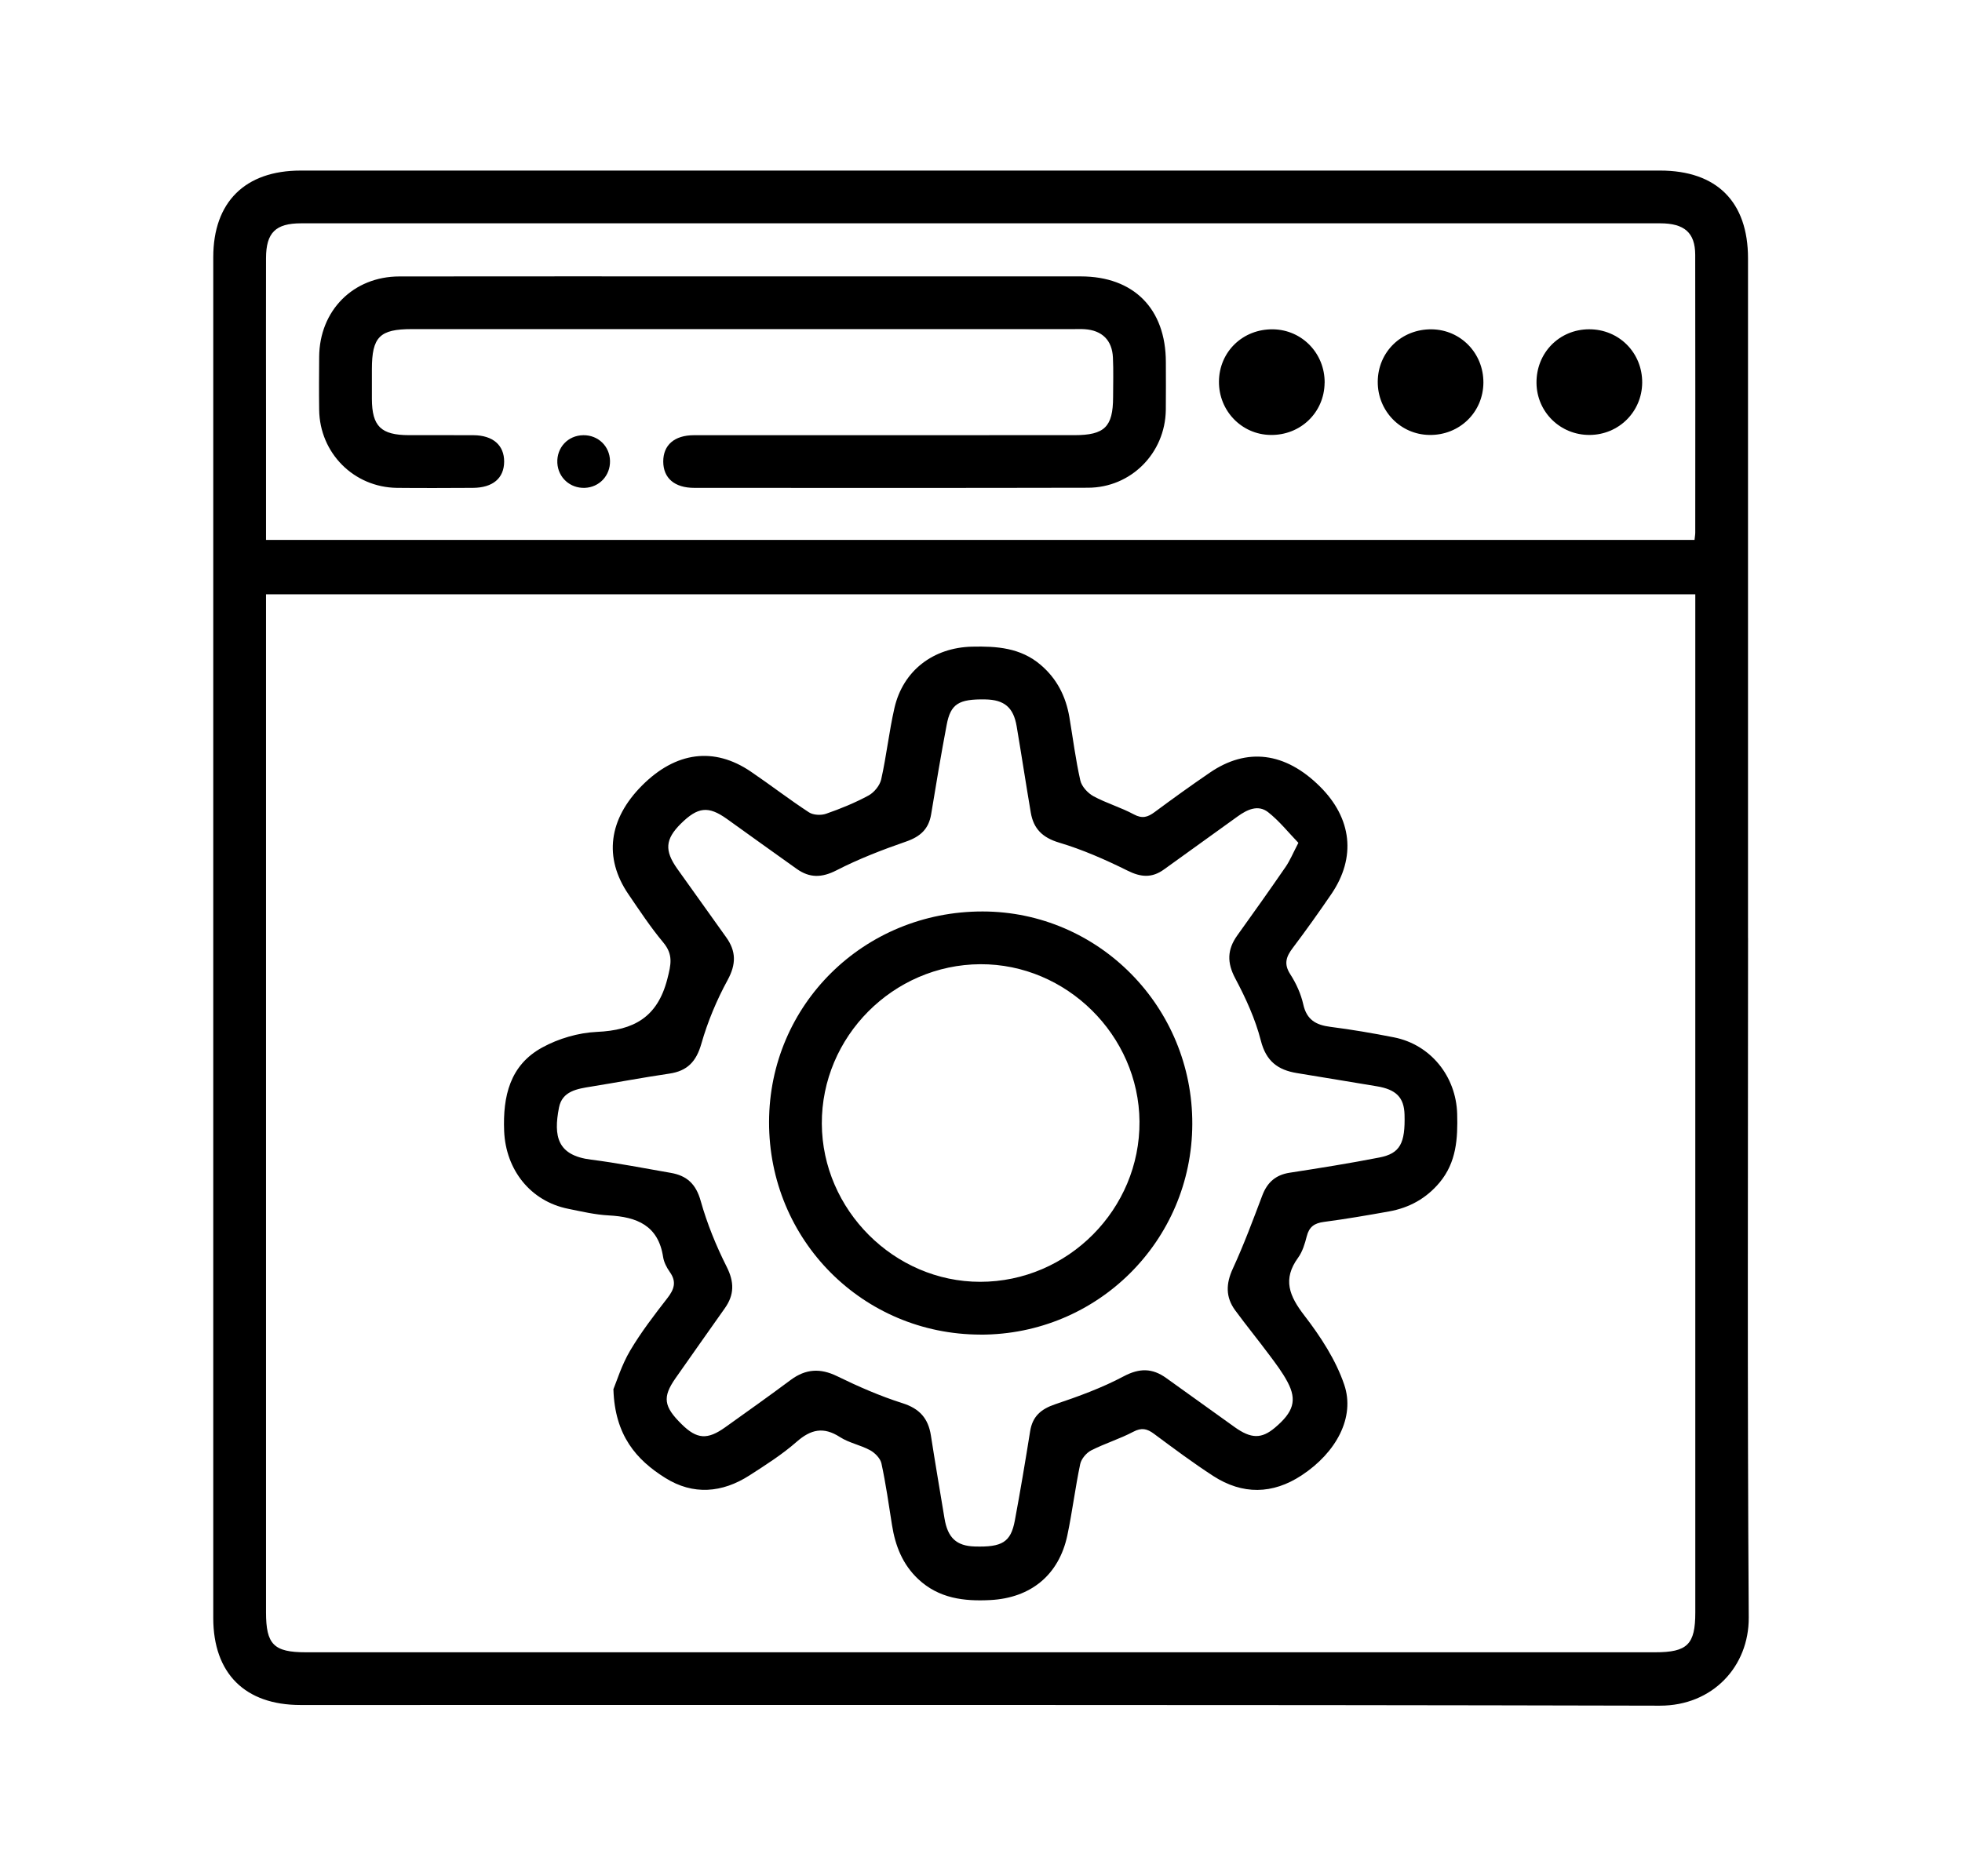 <svg width="46" height="44" viewBox="0 0 46 44" fill="none" xmlns="http://www.w3.org/2000/svg">
<g clip-path="url(#clip0_1347_5825)">
<path d="M40.984 21.995C40.984 27.308 40.965 32.621 41 37.932C41.007 39.08 40.153 40.002 38.916 40C28.291 39.974 17.667 39.986 7.043 39.984C5.744 39.984 5.001 39.243 5 37.945C5 27.308 5 16.67 5 6.033C5 4.739 5.746 4 7.049 4C17.674 4 28.298 4 38.922 4C40.25 4 40.983 4.732 40.983 6.059C40.983 11.371 40.983 16.684 40.983 21.996L40.984 21.995ZM6.237 13.937V14.393C6.237 22.198 6.237 30.004 6.237 37.81C6.237 38.565 6.419 38.748 7.171 38.748C17.716 38.748 28.26 38.748 38.805 38.748C39.561 38.748 39.747 38.565 39.747 37.816C39.747 29.997 39.747 22.18 39.747 14.361C39.747 14.224 39.747 14.088 39.747 13.937H6.237ZM6.237 12.662H39.729C39.736 12.588 39.746 12.538 39.746 12.488C39.746 10.318 39.75 8.146 39.745 5.976C39.744 5.457 39.491 5.237 38.923 5.237C28.303 5.237 17.681 5.237 7.06 5.237C6.46 5.237 6.239 5.458 6.237 6.052C6.234 7.267 6.237 8.482 6.237 9.696C6.237 10.676 6.237 11.656 6.237 12.661V12.662Z" fill="black"/>
<path d="M14.38 32.583C14.458 32.395 14.574 32.013 14.772 31.677C15.027 31.245 15.337 30.842 15.645 30.445C15.807 30.238 15.868 30.06 15.704 29.83C15.631 29.726 15.566 29.602 15.547 29.478C15.434 28.738 14.931 28.537 14.272 28.503C13.952 28.486 13.634 28.411 13.318 28.347C12.434 28.168 11.858 27.431 11.82 26.526C11.787 25.708 11.956 24.979 12.711 24.566C13.094 24.355 13.56 24.219 13.995 24.199C14.859 24.161 15.414 23.858 15.645 22.962C15.733 22.618 15.789 22.387 15.549 22.1C15.252 21.744 14.995 21.354 14.733 20.97C14.15 20.115 14.268 19.207 15.055 18.419C15.845 17.628 16.74 17.509 17.602 18.094C18.062 18.406 18.502 18.747 18.966 19.05C19.067 19.116 19.25 19.125 19.369 19.083C19.709 18.965 20.046 18.827 20.362 18.656C20.494 18.585 20.627 18.422 20.66 18.278C20.784 17.725 20.844 17.158 20.97 16.606C21.172 15.722 21.886 15.186 22.79 15.165C23.37 15.152 23.925 15.19 24.395 15.589C24.779 15.914 24.989 16.331 25.072 16.817C25.156 17.314 25.218 17.814 25.329 18.304C25.361 18.445 25.504 18.599 25.636 18.672C25.941 18.837 26.282 18.935 26.587 19.1C26.784 19.205 26.911 19.162 27.07 19.045C27.495 18.73 27.925 18.42 28.363 18.121C29.233 17.523 30.134 17.638 30.945 18.443C31.698 19.19 31.8 20.107 31.214 20.967C30.923 21.393 30.623 21.815 30.312 22.227C30.157 22.431 30.092 22.602 30.251 22.847C30.388 23.06 30.501 23.307 30.556 23.555C30.637 23.918 30.855 24.038 31.193 24.081C31.691 24.144 32.189 24.23 32.682 24.327C33.542 24.497 34.139 25.241 34.164 26.121C34.18 26.7 34.147 27.257 33.753 27.73C33.441 28.104 33.042 28.324 32.569 28.409C32.061 28.5 31.552 28.588 31.041 28.655C30.816 28.684 30.693 28.771 30.637 28.994C30.593 29.167 30.538 29.352 30.435 29.494C30.065 30.002 30.229 30.393 30.581 30.85C30.96 31.342 31.319 31.891 31.516 32.472C31.776 33.234 31.331 34.063 30.518 34.598C29.837 35.047 29.13 35.057 28.444 34.613C27.968 34.304 27.512 33.963 27.055 33.624C26.894 33.504 26.765 33.474 26.572 33.576C26.254 33.744 25.904 33.85 25.582 34.014C25.47 34.072 25.352 34.212 25.326 34.333C25.209 34.888 25.141 35.453 25.024 36.008C24.827 36.934 24.17 37.472 23.223 37.523C22.601 37.556 22.012 37.486 21.527 37.031C21.16 36.685 20.991 36.252 20.914 35.768C20.838 35.284 20.769 34.798 20.666 34.32C20.64 34.2 20.515 34.073 20.401 34.01C20.176 33.887 19.907 33.839 19.693 33.701C19.307 33.452 19.011 33.519 18.676 33.813C18.338 34.11 17.952 34.355 17.573 34.599C16.932 35.012 16.25 35.068 15.599 34.66C14.918 34.235 14.415 33.66 14.382 32.584L14.38 32.583ZM30.441 19.765C30.204 19.519 29.993 19.252 29.732 19.047C29.497 18.863 29.243 18.984 29.02 19.144C28.444 19.561 27.866 19.973 27.291 20.389C27.01 20.593 26.749 20.575 26.433 20.416C25.917 20.16 25.381 19.924 24.831 19.76C24.439 19.643 24.231 19.433 24.167 19.055C24.053 18.382 23.95 17.706 23.836 17.032C23.761 16.588 23.545 16.41 23.1 16.402C22.477 16.391 22.287 16.507 22.195 17C22.063 17.696 21.946 18.396 21.831 19.096C21.774 19.441 21.578 19.619 21.248 19.734C20.691 19.927 20.135 20.141 19.612 20.41C19.265 20.588 18.982 20.591 18.68 20.377C18.133 19.989 17.588 19.595 17.043 19.205C16.607 18.894 16.362 18.921 15.96 19.319C15.597 19.681 15.575 19.945 15.879 20.374C16.261 20.911 16.644 21.446 17.027 21.982C17.26 22.308 17.262 22.611 17.06 22.982C16.803 23.453 16.591 23.96 16.444 24.476C16.324 24.896 16.115 25.116 15.691 25.178C15.079 25.268 14.471 25.383 13.86 25.482C13.532 25.534 13.181 25.588 13.106 25.973C12.973 26.651 13.067 27.097 13.858 27.195C14.483 27.274 15.104 27.398 15.726 27.505C16.105 27.57 16.319 27.768 16.429 28.166C16.578 28.695 16.789 29.214 17.036 29.705C17.218 30.064 17.218 30.363 16.995 30.678C16.609 31.227 16.219 31.774 15.835 32.325C15.528 32.766 15.56 32.985 15.983 33.401C16.339 33.752 16.585 33.771 17.005 33.47C17.52 33.102 18.036 32.736 18.543 32.358C18.891 32.102 19.23 32.08 19.626 32.273C20.123 32.516 20.635 32.74 21.161 32.907C21.562 33.034 21.763 33.265 21.825 33.661C21.926 34.31 22.037 34.959 22.144 35.607C22.219 36.064 22.425 36.255 22.855 36.267C23.496 36.286 23.698 36.166 23.793 35.66C23.923 34.964 24.04 34.264 24.152 33.564C24.208 33.214 24.407 33.044 24.738 32.932C25.285 32.748 25.834 32.548 26.342 32.278C26.716 32.079 27.017 32.083 27.342 32.316C27.877 32.7 28.411 33.085 28.948 33.468C29.333 33.743 29.577 33.745 29.889 33.483C30.326 33.115 30.414 32.84 30.189 32.413C30.07 32.187 29.912 31.979 29.758 31.773C29.496 31.421 29.218 31.081 28.959 30.728C28.732 30.418 28.741 30.103 28.905 29.749C29.163 29.189 29.378 28.609 29.596 28.033C29.713 27.726 29.911 27.551 30.241 27.501C30.942 27.393 31.643 27.281 32.339 27.145C32.825 27.051 32.949 26.813 32.93 26.139C32.919 25.736 32.733 25.549 32.277 25.474C31.653 25.372 31.031 25.266 30.407 25.165C29.961 25.092 29.684 24.888 29.561 24.403C29.432 23.898 29.207 23.407 28.961 22.944C28.765 22.575 28.772 22.269 29.007 21.939C29.391 21.405 29.772 20.867 30.145 20.325C30.244 20.18 30.312 20.014 30.442 19.764L30.441 19.765Z" fill="black"/>
<path d="M17.391 6.482C20.04 6.482 22.69 6.482 25.339 6.482C26.581 6.482 27.332 7.241 27.334 8.49C27.334 8.865 27.338 9.24 27.333 9.614C27.319 10.626 26.518 11.437 25.506 11.438C22.43 11.445 19.355 11.442 16.278 11.441C15.815 11.441 15.552 11.213 15.55 10.825C15.549 10.437 15.811 10.206 16.272 10.206C19.245 10.204 22.217 10.206 25.19 10.205C25.898 10.205 26.095 10.009 26.097 9.316C26.097 9.006 26.108 8.695 26.093 8.385C26.075 7.978 25.838 7.748 25.433 7.72C25.343 7.714 25.252 7.718 25.162 7.718C19.993 7.718 14.823 7.718 9.654 7.718C8.902 7.718 8.72 7.901 8.719 8.657C8.719 8.89 8.719 9.122 8.719 9.355C8.722 9.997 8.932 10.203 9.587 10.205C10.092 10.206 10.595 10.203 11.1 10.206C11.558 10.209 11.822 10.441 11.82 10.828C11.817 11.215 11.554 11.438 11.089 11.441C10.495 11.444 9.9 11.447 9.306 11.441C8.295 11.428 7.496 10.624 7.483 9.611C7.477 9.198 7.48 8.784 7.483 8.37C7.49 7.283 8.28 6.484 9.365 6.483C12.04 6.479 14.715 6.482 17.391 6.482Z" fill="black"/>
<path d="M31.056 8.975C31.05 9.673 30.491 10.213 29.785 10.2C29.109 10.189 28.574 9.633 28.579 8.948C28.584 8.248 29.14 7.711 29.85 7.723C30.528 7.735 31.062 8.288 31.057 8.975H31.056Z" fill="black"/>
<path d="M34.779 8.972C34.775 9.67 34.216 10.212 33.511 10.2C32.834 10.19 32.298 9.636 32.302 8.951C32.306 8.251 32.861 7.713 33.57 7.723C34.249 7.734 34.782 8.285 34.779 8.972Z" fill="black"/>
<path d="M37.268 10.2C36.583 10.203 36.033 9.665 36.024 8.985C36.015 8.278 36.555 7.724 37.257 7.722C37.958 7.72 38.507 8.273 38.502 8.975C38.496 9.657 37.952 10.197 37.268 10.2V10.2Z" fill="black"/>
<path d="M14.302 10.807C14.31 11.153 14.052 11.428 13.71 11.441C13.365 11.453 13.085 11.199 13.067 10.857C13.049 10.495 13.317 10.209 13.678 10.206C14.024 10.203 14.294 10.463 14.302 10.807Z" fill="black"/>
<path d="M22.986 31.298C20.227 31.293 18.026 29.079 18.031 26.311C18.036 23.561 20.256 21.372 23.038 21.375C25.759 21.378 27.964 23.614 27.954 26.361C27.945 29.1 25.73 31.302 22.987 31.299L22.986 31.298ZM19.268 26.353C19.278 28.374 20.967 30.061 22.981 30.06C25.04 30.06 26.732 28.354 26.716 26.299C26.699 24.28 25.003 22.602 22.985 22.612C20.94 22.621 19.259 24.313 19.268 26.353Z" fill="black"/>
</g>
<defs>
<clipPath id="clip0_1347_5825">
<rect width="36" height="36" fill="white" transform="translate(5 4)"/>
</clipPath>
</defs>
</svg>
